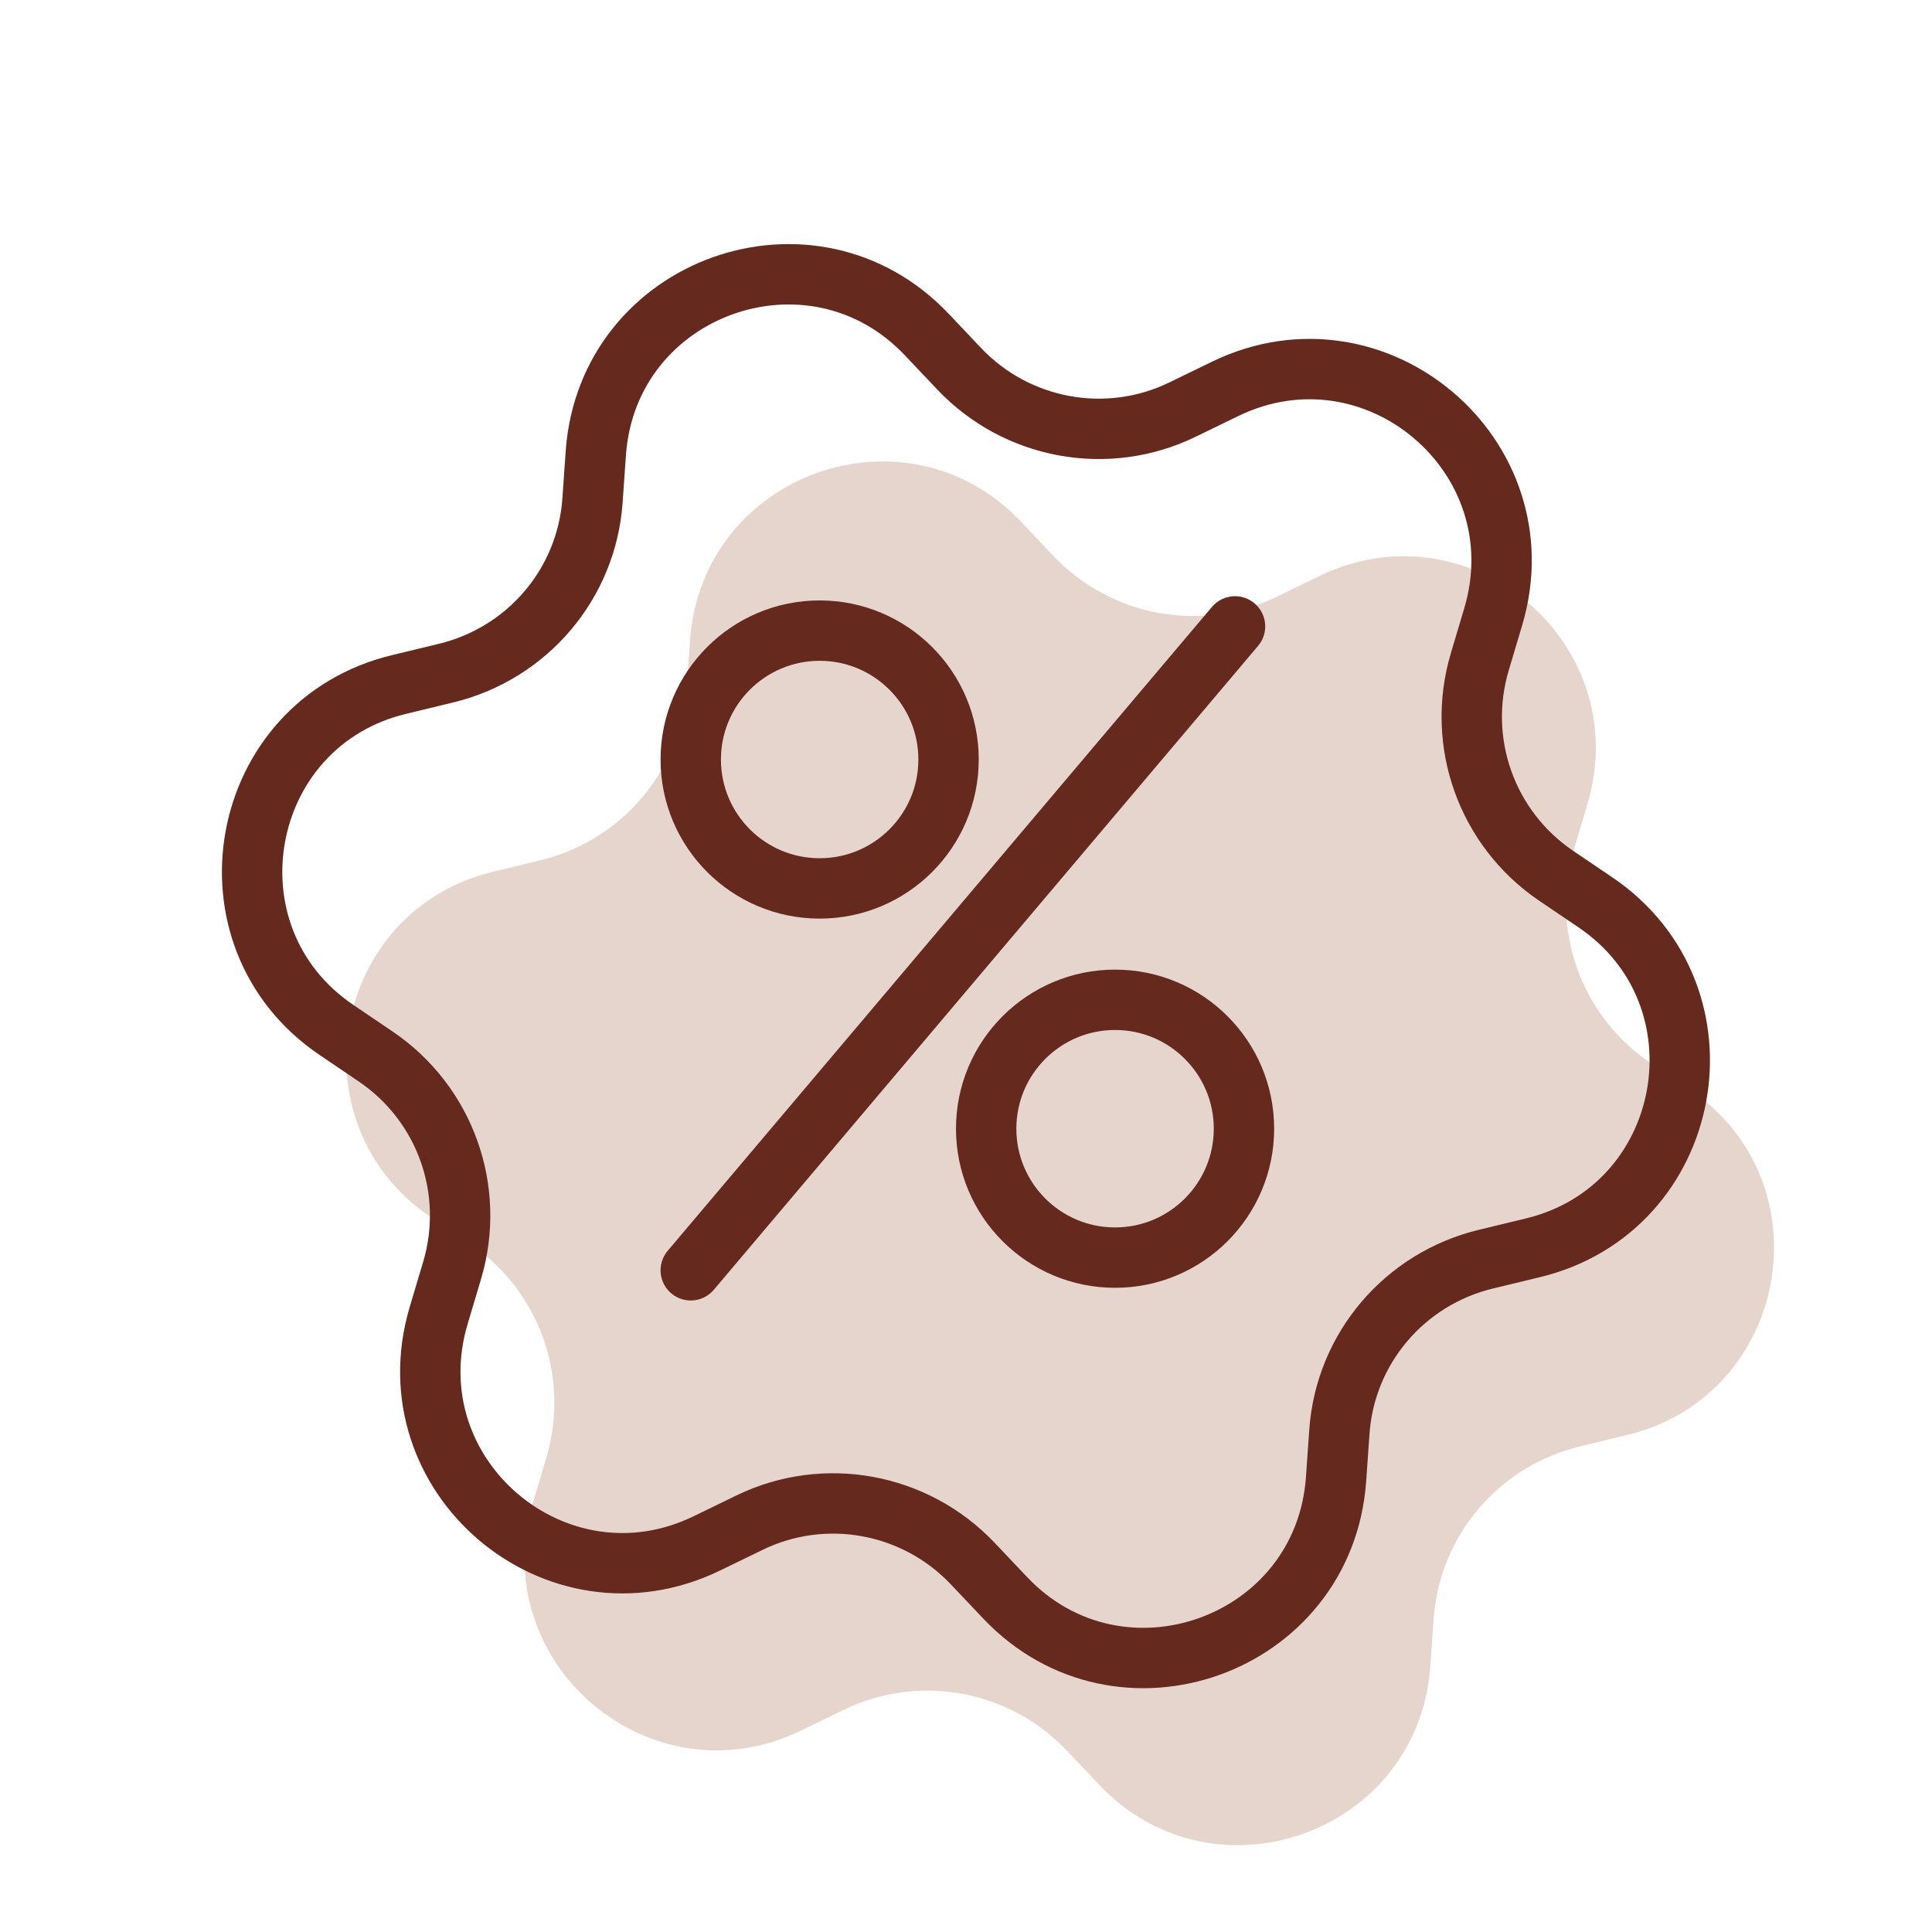 <svg xmlns="http://www.w3.org/2000/svg" width="32" height="32" fill="none" viewBox="0 0 32 32">
    <path fill="#E5D5CC" d="m18.21 29.565-.54-.57c-.955-1.005-2.45-1.28-3.695-.675l-.71.345c-2.49 1.205-5.225-1.115-4.44-3.77l.225-.755c.395-1.33-.115-2.76-1.265-3.54l-.65-.44c-2.29-1.55-1.645-5.085 1.045-5.725l.765-.185c1.35-.325 2.335-1.48 2.43-2.865l.055-.785c.2-2.76 3.58-3.965 5.48-1.96l.54.57c.955 1.005 2.45 1.28 3.695.675l.71-.345c2.49-1.205 5.225 1.115 4.44 3.77l-.225.755c-.395 1.33.115 2.76 1.265 3.54l.65.44c2.29 1.55 1.645 5.085-1.045 5.725l-.765.185c-1.35.325-2.335 1.48-2.43 2.865l-.055.785c-.2 2.76-3.58 3.965-5.48 1.96Z"/>
    <path stroke="#66291E" stroke-linecap="round" stroke-linejoin="round" d="m20.456 10.375-9.015 10.665M18.469 20.83c1.179 0 2.135-.956 2.135-2.135 0-1.179-.956-2.135-2.135-2.135-1.179 0-2.135.956-2.135 2.135 0 1.179.956 2.135 2.135 2.135ZM13.576 14.715c1.179 0 2.135-.956 2.135-2.135 0-1.179-.956-2.135-2.135-2.135-1.179 0-2.135.956-2.135 2.135 0 1.179.956 2.135 2.135 2.135Z"/>
    <path stroke="#66291E" stroke-linecap="round" stroke-linejoin="round" d="m16.649 26.465-.54-.57c-.955-1.005-2.45-1.28-3.695-.675l-.71.345c-2.49 1.205-5.225-1.115-4.44-3.77l.225-.755c.395-1.33-.115-2.76-1.265-3.54l-.65-.44c-2.29-1.55-1.645-5.085 1.045-5.725l.765-.185c1.35-.325 2.335-1.48 2.43-2.865l.055-.785c.2-2.76 3.58-3.965 5.48-1.96l.54.57c.955 1.005 2.45 1.28 3.695.675l.71-.345c2.49-1.205 5.225 1.115 4.44 3.77l-.225.755c-.395 1.33.115 2.76 1.265 3.54l.65.44c2.29 1.55 1.645 5.085-1.045 5.725l-.765.185c-1.35.325-2.335 1.48-2.43 2.865l-.055.785c-.2 2.76-3.58 3.965-5.48 1.96Z"/>
</svg>